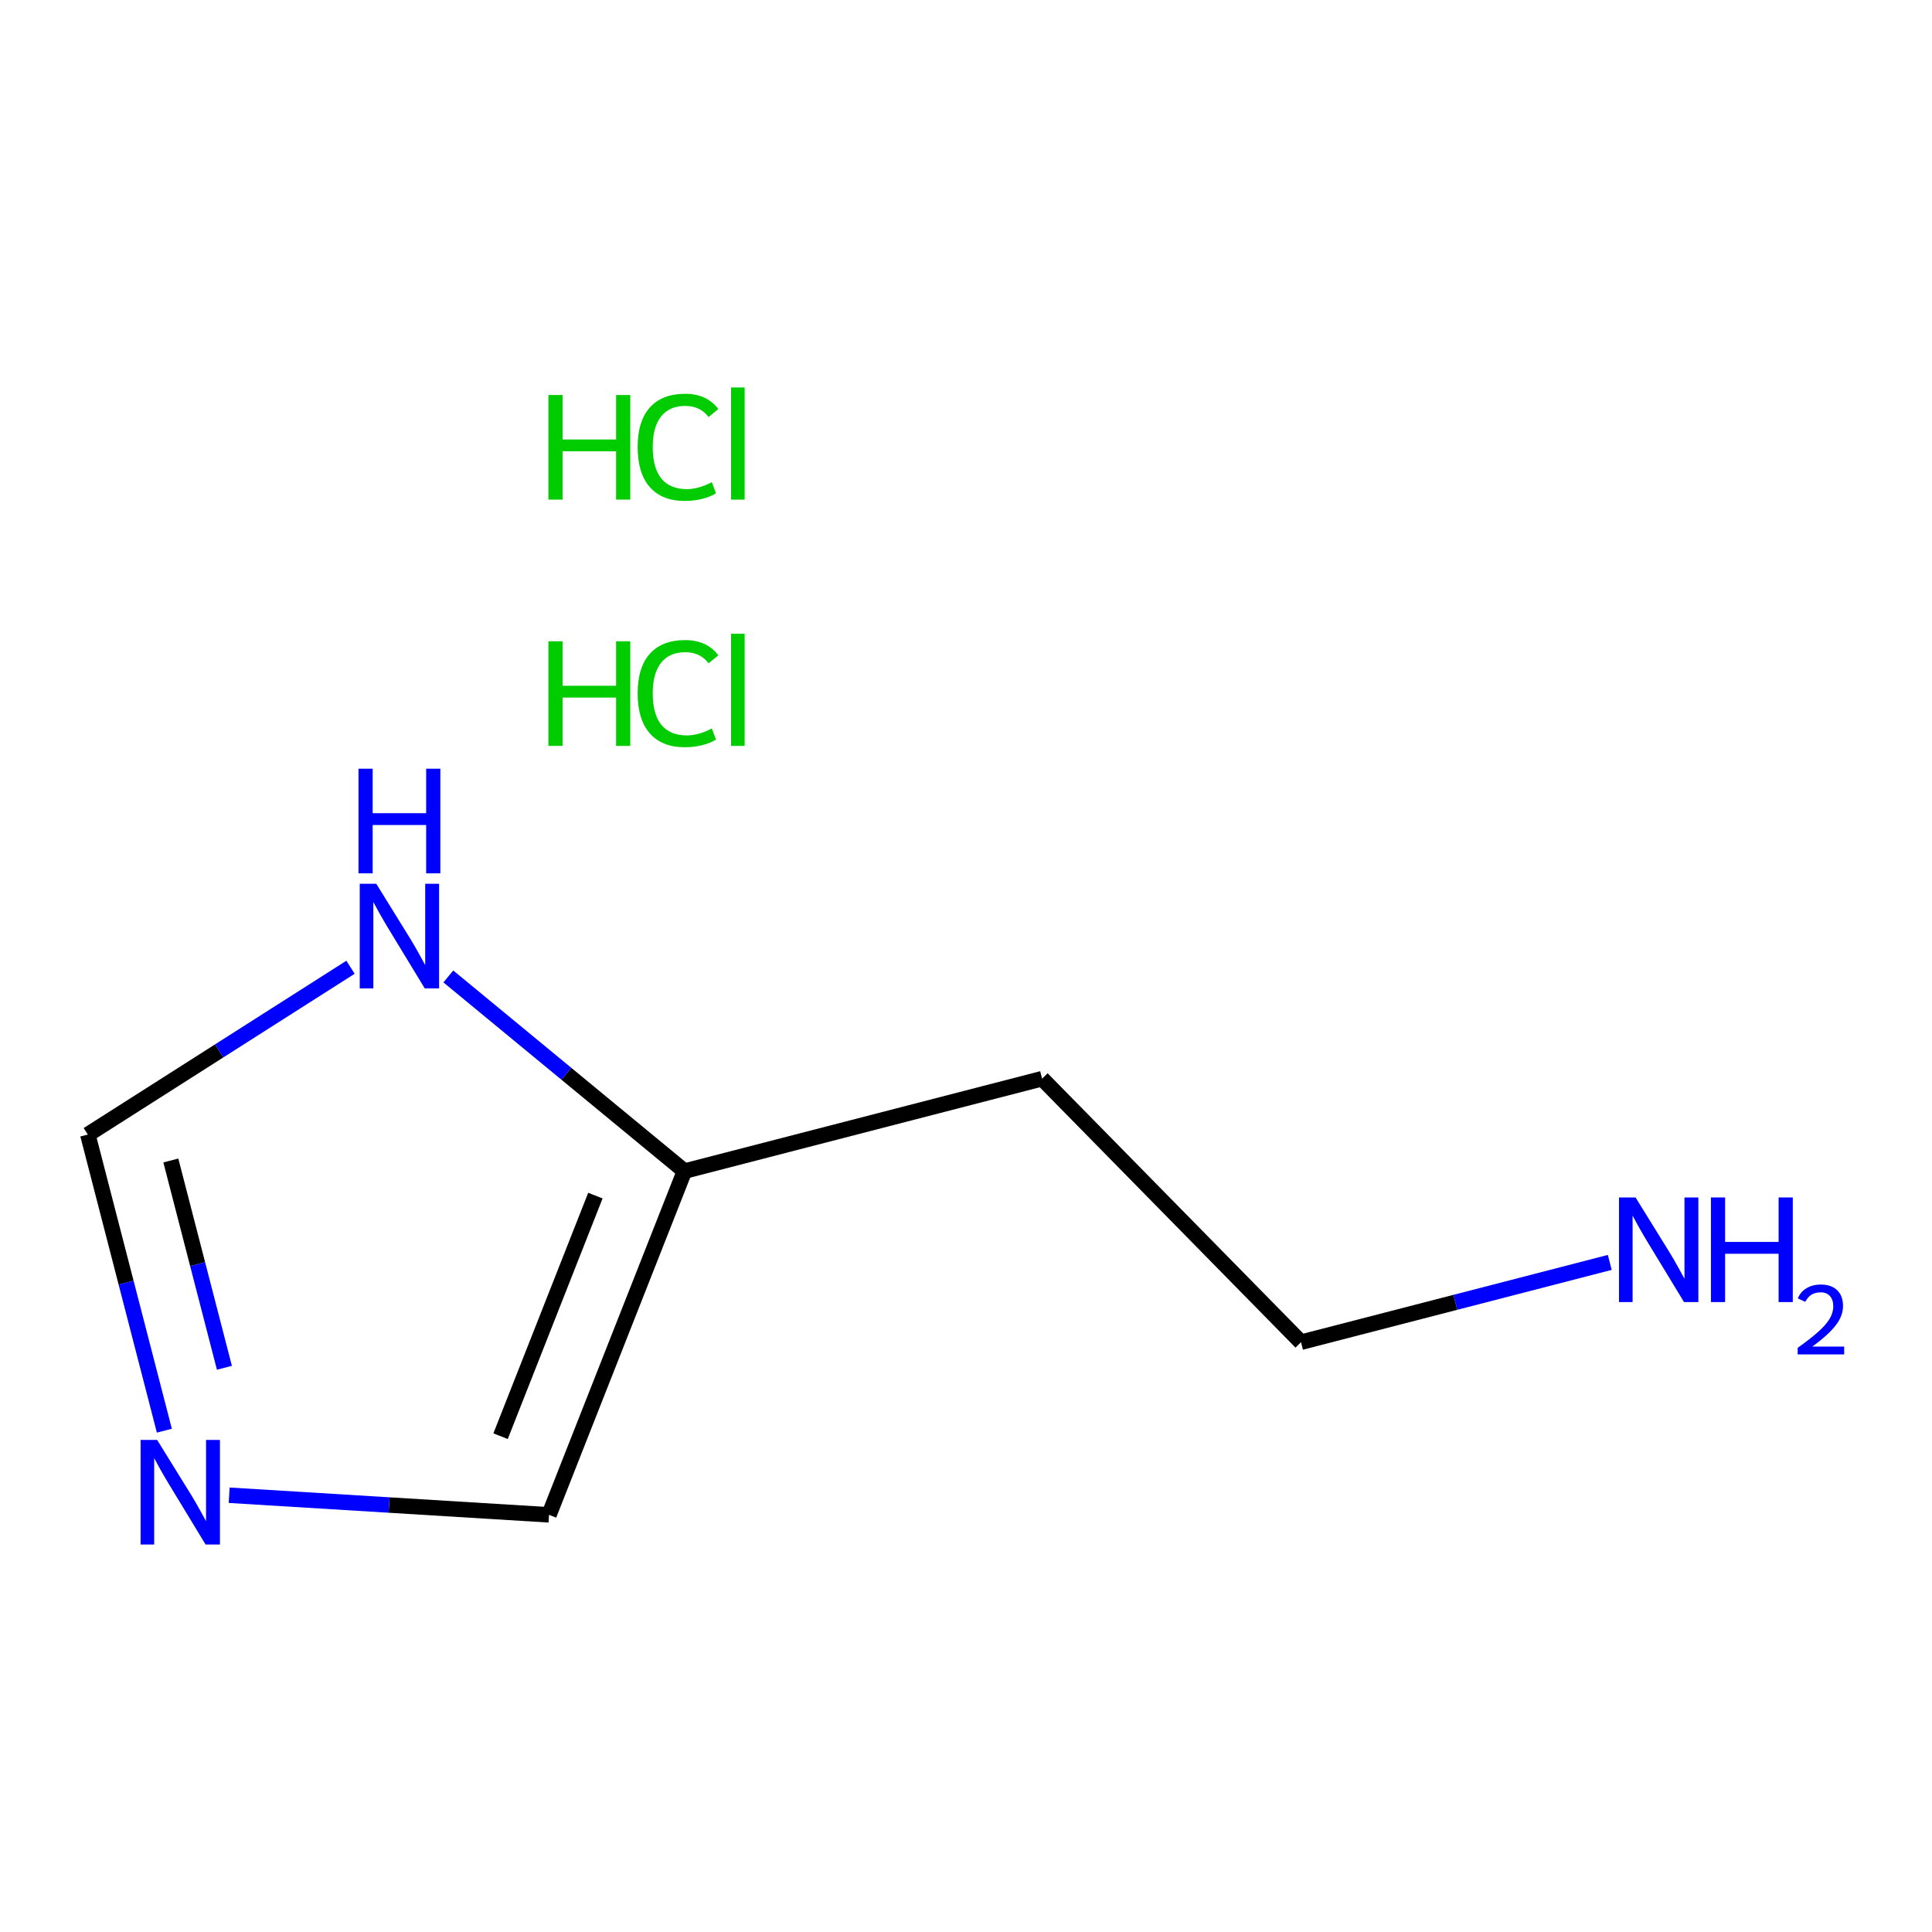<?xml version='1.0' encoding='iso-8859-1'?>
<svg version='1.1' baseProfile='full'
              xmlns='http://www.w3.org/2000/svg'
                      xmlns:rdkit='http://www.rdkit.org/xml'
                      xmlns:xlink='http://www.w3.org/1999/xlink'
                  xml:space='preserve'
width='250px' height='250px' viewBox='0 0 250 250'>
<!-- END OF HEADER -->
<rect style='opacity:1.0;fill:#FFFFFF;stroke:none' width='250' height='250' x='0' y='0'> </rect>
<path class='bond-0 atom-0 atom-1' d='M 134.849,139.581 L 168.35,173.682' style='fill:none;fill-rule:evenodd;stroke:#000000;stroke-width:2.0px;stroke-linecap:butt;stroke-linejoin:miter;stroke-opacity:1' />
<path class='bond-1 atom-0 atom-4' d='M 134.849,139.581 L 88.567,151.544' style='fill:none;fill-rule:evenodd;stroke:#000000;stroke-width:2.0px;stroke-linecap:butt;stroke-linejoin:miter;stroke-opacity:1' />
<path class='bond-2 atom-1 atom-5' d='M 168.35,173.682 L 188.327,168.519' style='fill:none;fill-rule:evenodd;stroke:#000000;stroke-width:2.0px;stroke-linecap:butt;stroke-linejoin:miter;stroke-opacity:1' />
<path class='bond-2 atom-1 atom-5' d='M 188.327,168.519 L 208.304,163.355' style='fill:none;fill-rule:evenodd;stroke:#0000FF;stroke-width:2.0px;stroke-linecap:butt;stroke-linejoin:miter;stroke-opacity:1' />
<path class='bond-3 atom-2 atom-4' d='M 71.04,196.019 L 88.567,151.544' style='fill:none;fill-rule:evenodd;stroke:#000000;stroke-width:2.0px;stroke-linecap:butt;stroke-linejoin:miter;stroke-opacity:1' />
<path class='bond-3 atom-2 atom-4' d='M 64.774,185.842 L 77.043,154.71' style='fill:none;fill-rule:evenodd;stroke:#000000;stroke-width:2.0px;stroke-linecap:butt;stroke-linejoin:miter;stroke-opacity:1' />
<path class='bond-4 atom-2 atom-6' d='M 71.04,196.019 L 50.348,194.75' style='fill:none;fill-rule:evenodd;stroke:#000000;stroke-width:2.0px;stroke-linecap:butt;stroke-linejoin:miter;stroke-opacity:1' />
<path class='bond-4 atom-2 atom-6' d='M 50.348,194.75 L 29.655,193.482' style='fill:none;fill-rule:evenodd;stroke:#0000FF;stroke-width:2.0px;stroke-linecap:butt;stroke-linejoin:miter;stroke-opacity:1' />
<path class='bond-5 atom-3 atom-6' d='M 11.364,146.811 L 16.316,165.97' style='fill:none;fill-rule:evenodd;stroke:#000000;stroke-width:2.0px;stroke-linecap:butt;stroke-linejoin:miter;stroke-opacity:1' />
<path class='bond-5 atom-3 atom-6' d='M 16.316,165.97 L 21.268,185.13' style='fill:none;fill-rule:evenodd;stroke:#0000FF;stroke-width:2.0px;stroke-linecap:butt;stroke-linejoin:miter;stroke-opacity:1' />
<path class='bond-5 atom-3 atom-6' d='M 22.106,150.166 L 25.572,163.578' style='fill:none;fill-rule:evenodd;stroke:#000000;stroke-width:2.0px;stroke-linecap:butt;stroke-linejoin:miter;stroke-opacity:1' />
<path class='bond-5 atom-3 atom-6' d='M 25.572,163.578 L 29.039,176.989' style='fill:none;fill-rule:evenodd;stroke:#0000FF;stroke-width:2.0px;stroke-linecap:butt;stroke-linejoin:miter;stroke-opacity:1' />
<path class='bond-6 atom-3 atom-7' d='M 11.364,146.811 L 28.359,135.987' style='fill:none;fill-rule:evenodd;stroke:#000000;stroke-width:2.0px;stroke-linecap:butt;stroke-linejoin:miter;stroke-opacity:1' />
<path class='bond-6 atom-3 atom-7' d='M 28.359,135.987 L 45.355,125.163' style='fill:none;fill-rule:evenodd;stroke:#0000FF;stroke-width:2.0px;stroke-linecap:butt;stroke-linejoin:miter;stroke-opacity:1' />
<path class='bond-7 atom-4 atom-7' d='M 88.567,151.544 L 73.29,138.947' style='fill:none;fill-rule:evenodd;stroke:#000000;stroke-width:2.0px;stroke-linecap:butt;stroke-linejoin:miter;stroke-opacity:1' />
<path class='bond-7 atom-4 atom-7' d='M 73.29,138.947 L 58.014,126.351' style='fill:none;fill-rule:evenodd;stroke:#0000FF;stroke-width:2.0px;stroke-linecap:butt;stroke-linejoin:miter;stroke-opacity:1' />
<path  class='atom-5' d='M 211.64 154.95
L 216.077 162.121
Q 216.516 162.828, 217.224 164.11
Q 217.931 165.391, 217.97 165.467
L 217.97 154.95
L 219.767 154.95
L 219.767 168.488
L 217.912 168.488
L 213.151 160.649
Q 212.596 159.731, 212.004 158.679
Q 211.43 157.627, 211.258 157.302
L 211.258 168.488
L 209.499 168.488
L 209.499 154.95
L 211.64 154.95
' fill='#0000FF'/>
<path  class='atom-5' d='M 221.392 154.95
L 223.228 154.95
L 223.228 160.706
L 230.15 160.706
L 230.15 154.95
L 231.986 154.95
L 231.986 168.488
L 230.15 168.488
L 230.15 162.236
L 223.228 162.236
L 223.228 168.488
L 221.392 168.488
L 221.392 154.95
' fill='#0000FF'/>
<path  class='atom-5' d='M 232.642 168.013
Q 232.97 167.168, 233.752 166.701
Q 234.535 166.221, 235.62 166.221
Q 236.971 166.221, 237.728 166.953
Q 238.485 167.685, 238.485 168.985
Q 238.485 170.31, 237.501 171.547
Q 236.529 172.784, 234.51 174.248
L 238.636 174.248
L 238.636 175.257
L 232.617 175.257
L 232.617 174.412
Q 234.282 173.225, 235.267 172.342
Q 236.264 171.459, 236.743 170.664
Q 237.223 169.869, 237.223 169.048
Q 237.223 168.19, 236.794 167.71
Q 236.365 167.231, 235.62 167.231
Q 234.901 167.231, 234.421 167.521
Q 233.942 167.811, 233.601 168.455
L 232.642 168.013
' fill='#0000FF'/>
<path  class='atom-6' d='M 20.334 186.325
L 24.77 193.495
Q 25.21 194.203, 25.917 195.484
Q 26.625 196.765, 26.663 196.842
L 26.663 186.325
L 28.46 186.325
L 28.46 199.863
L 26.605 199.863
L 21.844 192.023
Q 21.29 191.105, 20.697 190.053
Q 20.123 189.002, 19.951 188.677
L 19.951 199.863
L 18.192 199.863
L 18.192 186.325
L 20.334 186.325
' fill='#0000FF'/>
<path  class='atom-7' d='M 48.692 114.363
L 53.128 121.534
Q 53.568 122.241, 54.275 123.522
Q 54.983 124.803, 55.021 124.88
L 55.021 114.363
L 56.818 114.363
L 56.818 127.901
L 54.964 127.901
L 50.202 120.061
Q 49.648 119.143, 49.055 118.092
Q 48.481 117.04, 48.309 116.715
L 48.309 127.901
L 46.55 127.901
L 46.55 114.363
L 48.692 114.363
' fill='#0000FF'/>
<path  class='atom-7' d='M 46.388 99.471
L 48.223 99.471
L 48.223 105.227
L 55.145 105.227
L 55.145 99.471
L 56.981 99.471
L 56.981 113.009
L 55.145 113.009
L 55.145 106.756
L 48.223 106.756
L 48.223 113.009
L 46.388 113.009
L 46.388 99.471
' fill='#0000FF'/>
<path  class='atom-8' d='M 70.963 82.981
L 72.799 82.981
L 72.799 88.737
L 79.721 88.737
L 79.721 82.981
L 81.556 82.981
L 81.556 96.519
L 79.721 96.519
L 79.721 90.267
L 72.799 90.267
L 72.799 96.519
L 70.963 96.519
L 70.963 82.981
' fill='#00CC00'/>
<path  class='atom-8' d='M 82.512 89.731
Q 82.512 86.366, 84.08 84.607
Q 85.667 82.829, 88.669 82.829
Q 91.461 82.829, 92.953 84.798
L 91.691 85.831
Q 90.601 84.397, 88.669 84.397
Q 86.623 84.397, 85.534 85.773
Q 84.463 87.131, 84.463 89.731
Q 84.463 92.408, 85.572 93.785
Q 86.7 95.162, 88.88 95.162
Q 90.371 95.162, 92.111 94.263
L 92.647 95.697
Q 91.939 96.156, 90.868 96.424
Q 89.798 96.692, 88.612 96.692
Q 85.667 96.692, 84.08 94.894
Q 82.512 93.097, 82.512 89.731
' fill='#00CC00'/>
<path  class='atom-8' d='M 94.597 82.006
L 96.356 82.006
L 96.356 96.519
L 94.597 96.519
L 94.597 82.006
' fill='#00CC00'/>
<path  class='atom-9' d='M 70.963 51.112
L 72.799 51.112
L 72.799 56.868
L 79.721 56.868
L 79.721 51.112
L 81.556 51.112
L 81.556 64.65
L 79.721 64.65
L 79.721 58.398
L 72.799 58.398
L 72.799 64.65
L 70.963 64.65
L 70.963 51.112
' fill='#00CC00'/>
<path  class='atom-9' d='M 82.512 57.862
Q 82.512 54.497, 84.08 52.738
Q 85.667 50.959, 88.669 50.959
Q 91.461 50.959, 92.953 52.929
L 91.691 53.962
Q 90.601 52.528, 88.669 52.528
Q 86.623 52.528, 85.534 53.904
Q 84.463 55.262, 84.463 57.862
Q 84.463 60.539, 85.572 61.916
Q 86.7 63.293, 88.88 63.293
Q 90.371 63.293, 92.111 62.394
L 92.647 63.828
Q 91.939 64.287, 90.868 64.555
Q 89.798 64.823, 88.612 64.823
Q 85.667 64.823, 84.08 63.025
Q 82.512 61.228, 82.512 57.862
' fill='#00CC00'/>
<path  class='atom-9' d='M 94.597 50.137
L 96.356 50.137
L 96.356 64.65
L 94.597 64.65
L 94.597 50.137
' fill='#00CC00'/>
</svg>

